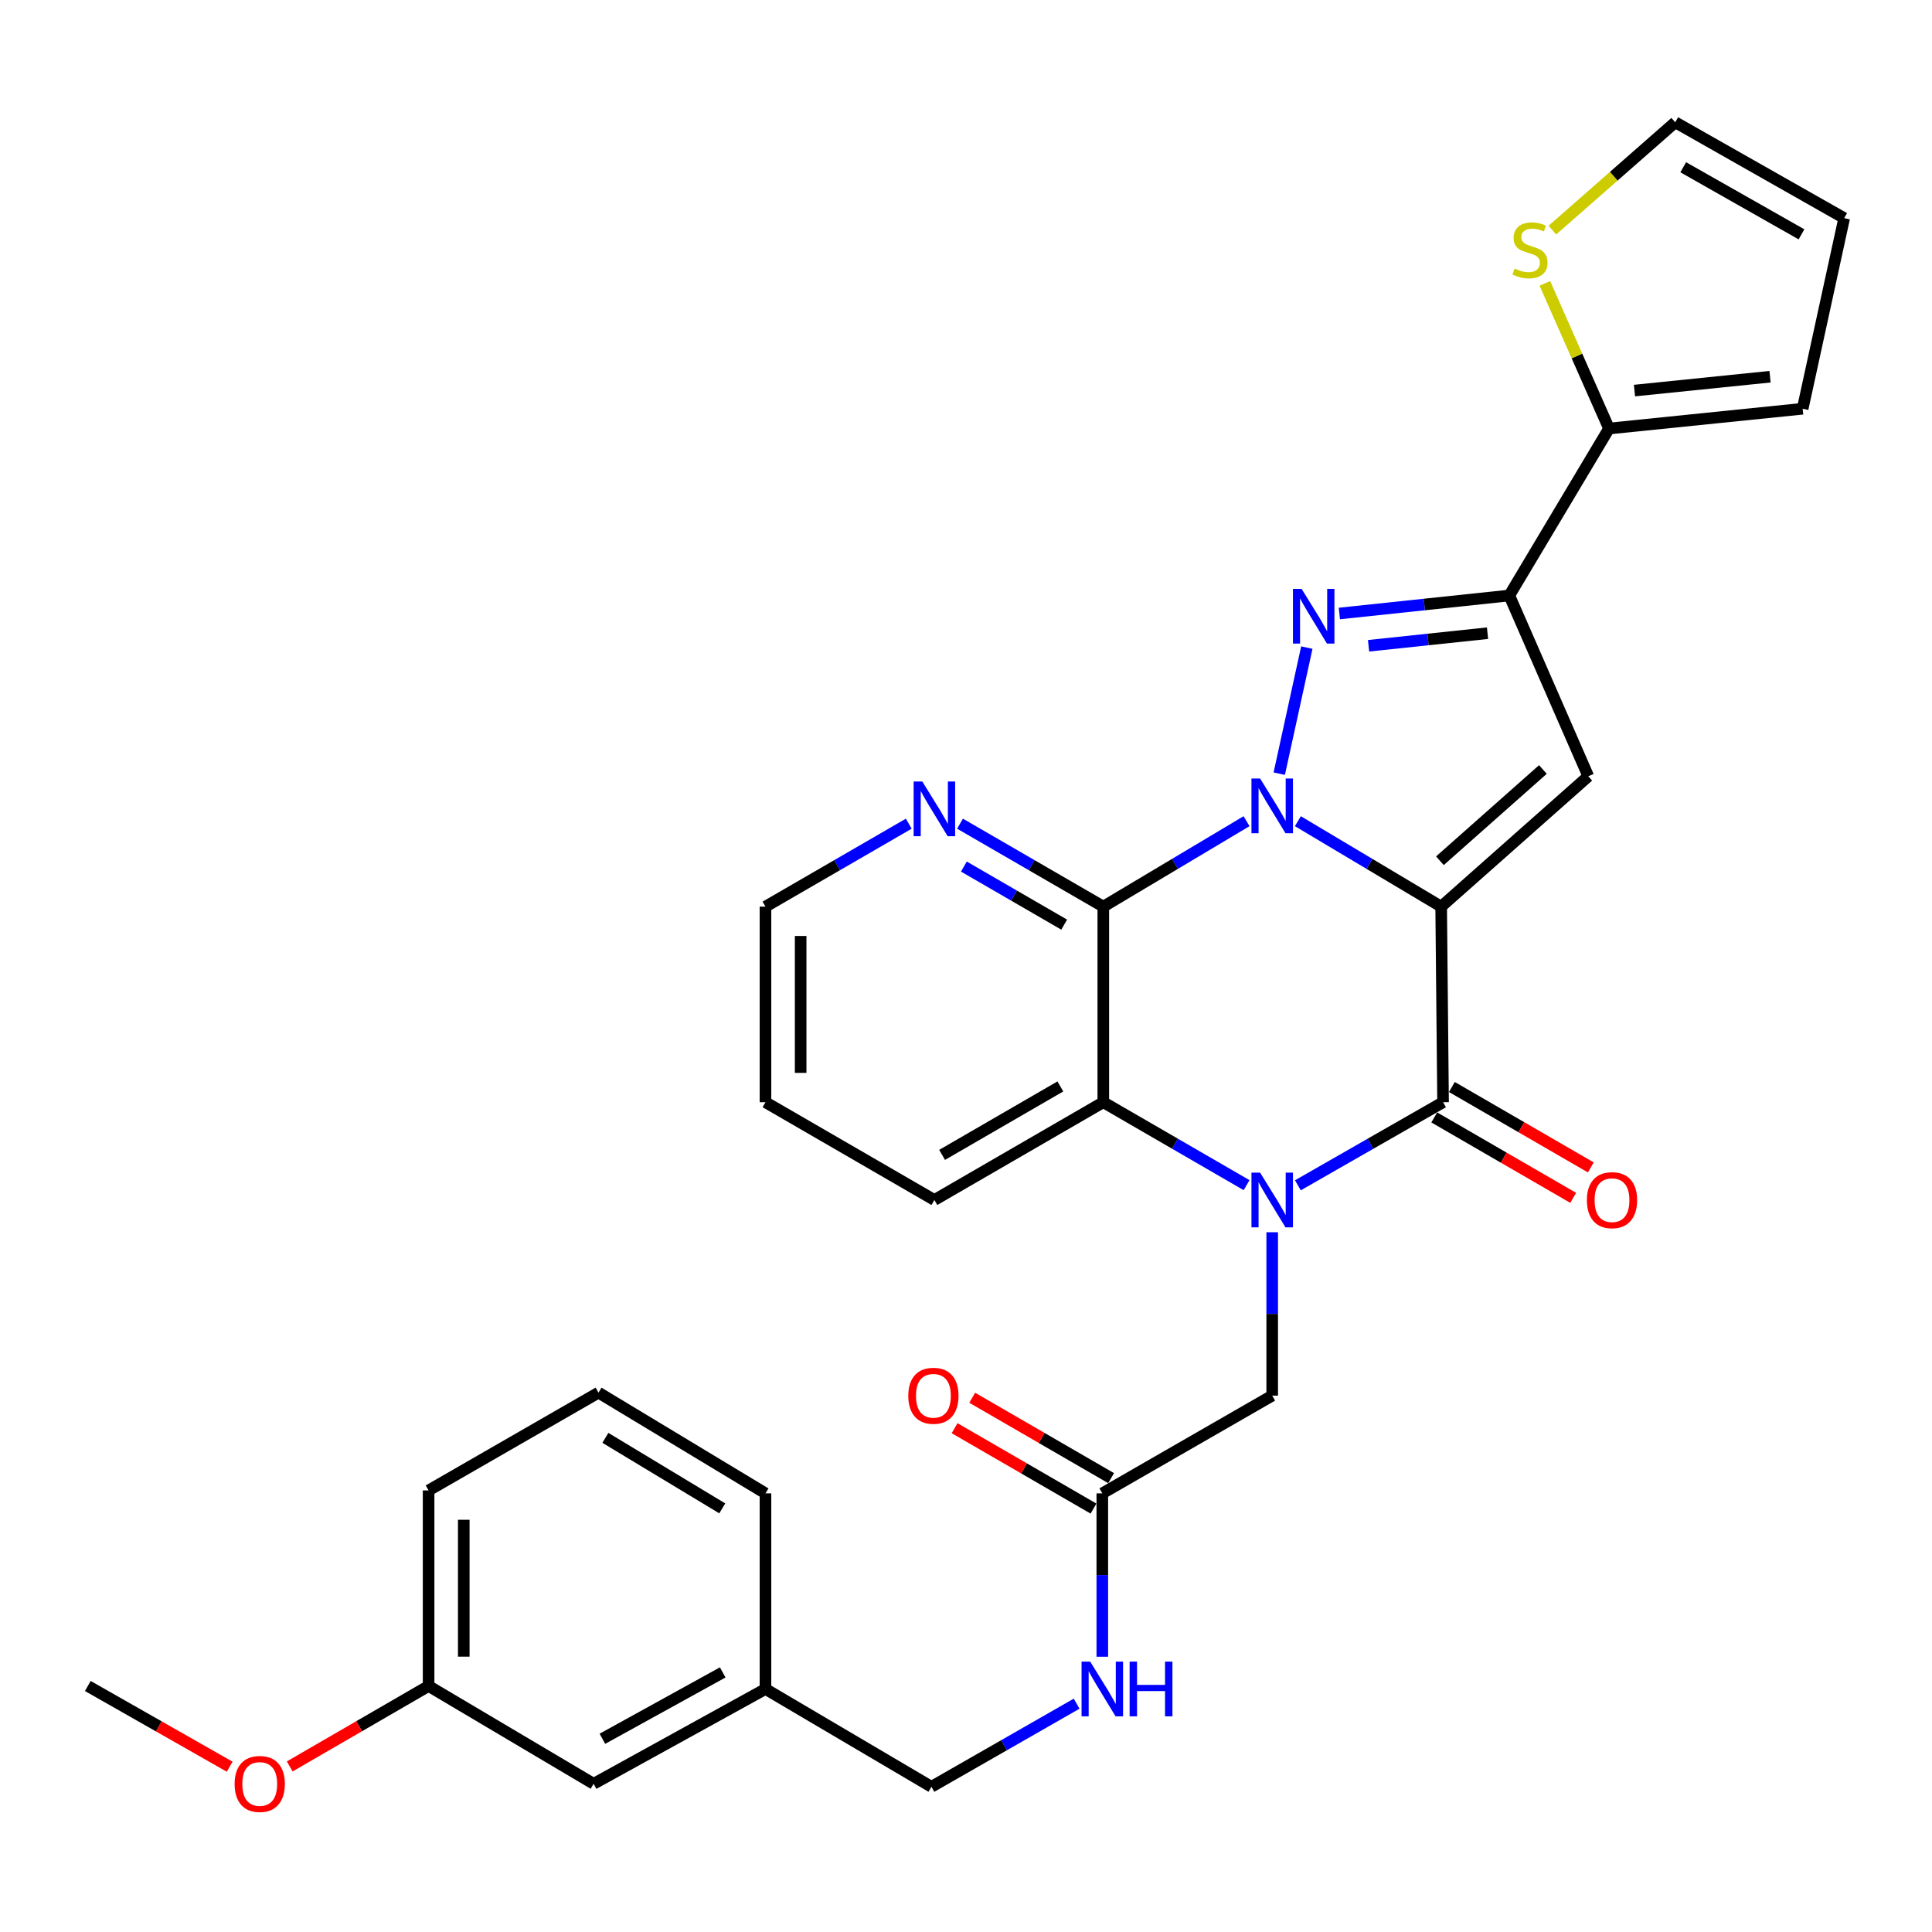 <?xml version='1.0' encoding='iso-8859-1'?>
<svg version='1.1' baseProfile='full'
              xmlns='http://www.w3.org/2000/svg'
                      xmlns:rdkit='http://www.rdkit.org/xml'
                      xmlns:xlink='http://www.w3.org/1999/xlink'
                  xml:space='preserve'
width='1000px' height='1000px' viewBox='0 0 1000 1000'>
<!-- END OF HEADER -->
<rect style='opacity:1.0;fill:#FFFFFF;stroke:none' width='1000' height='1000' x='0' y='0'> </rect>
<path class='bond-0' d='M 745.945,469.273 L 708.861,447.158' style='fill:none;fill-rule:evenodd;stroke:#000000;stroke-width:6px;stroke-linecap:butt;stroke-linejoin:miter;stroke-opacity:1' />
<path class='bond-0' d='M 708.861,447.158 L 671.777,425.043' style='fill:none;fill-rule:evenodd;stroke:#0000FF;stroke-width:6px;stroke-linecap:butt;stroke-linejoin:miter;stroke-opacity:1' />
<path class='bond-2' d='M 745.945,469.273 L 746.926,570.503' style='fill:none;fill-rule:evenodd;stroke:#000000;stroke-width:6px;stroke-linecap:butt;stroke-linejoin:miter;stroke-opacity:1' />
<path class='bond-5' d='M 745.945,469.273 L 822.1,401.796' style='fill:none;fill-rule:evenodd;stroke:#000000;stroke-width:6px;stroke-linecap:butt;stroke-linejoin:miter;stroke-opacity:1' />
<path class='bond-5' d='M 745.294,445.524 L 798.603,398.29' style='fill:none;fill-rule:evenodd;stroke:#000000;stroke-width:6px;stroke-linecap:butt;stroke-linejoin:miter;stroke-opacity:1' />
<path class='bond-3' d='M 662.138,400.448 L 676.411,335.2' style='fill:none;fill-rule:evenodd;stroke:#0000FF;stroke-width:6px;stroke-linecap:butt;stroke-linejoin:miter;stroke-opacity:1' />
<path class='bond-4' d='M 645.206,425.045 L 608.137,447.159' style='fill:none;fill-rule:evenodd;stroke:#0000FF;stroke-width:6px;stroke-linecap:butt;stroke-linejoin:miter;stroke-opacity:1' />
<path class='bond-4' d='M 608.137,447.159 L 571.068,469.273' style='fill:none;fill-rule:evenodd;stroke:#000000;stroke-width:6px;stroke-linecap:butt;stroke-linejoin:miter;stroke-opacity:1' />
<path class='bond-1' d='M 671.778,613.514 L 709.352,592.008' style='fill:none;fill-rule:evenodd;stroke:#0000FF;stroke-width:6px;stroke-linecap:butt;stroke-linejoin:miter;stroke-opacity:1' />
<path class='bond-1' d='M 709.352,592.008 L 746.926,570.503' style='fill:none;fill-rule:evenodd;stroke:#000000;stroke-width:6px;stroke-linecap:butt;stroke-linejoin:miter;stroke-opacity:1' />
<path class='bond-7' d='M 645.226,613.438 L 608.147,591.971' style='fill:none;fill-rule:evenodd;stroke:#0000FF;stroke-width:6px;stroke-linecap:butt;stroke-linejoin:miter;stroke-opacity:1' />
<path class='bond-7' d='M 608.147,591.971 L 571.068,570.503' style='fill:none;fill-rule:evenodd;stroke:#000000;stroke-width:6px;stroke-linecap:butt;stroke-linejoin:miter;stroke-opacity:1' />
<path class='bond-9' d='M 658.491,637.81 L 658.491,680.089' style='fill:none;fill-rule:evenodd;stroke:#0000FF;stroke-width:6px;stroke-linecap:butt;stroke-linejoin:miter;stroke-opacity:1' />
<path class='bond-9' d='M 658.491,680.089 L 658.491,722.369' style='fill:none;fill-rule:evenodd;stroke:#000000;stroke-width:6px;stroke-linecap:butt;stroke-linejoin:miter;stroke-opacity:1' />
<path class='bond-13' d='M 742.366,578.382 L 778.324,599.196' style='fill:none;fill-rule:evenodd;stroke:#000000;stroke-width:6px;stroke-linecap:butt;stroke-linejoin:miter;stroke-opacity:1' />
<path class='bond-13' d='M 778.324,599.196 L 814.283,620.01' style='fill:none;fill-rule:evenodd;stroke:#FF0000;stroke-width:6px;stroke-linecap:butt;stroke-linejoin:miter;stroke-opacity:1' />
<path class='bond-13' d='M 751.487,562.625 L 787.445,583.439' style='fill:none;fill-rule:evenodd;stroke:#000000;stroke-width:6px;stroke-linecap:butt;stroke-linejoin:miter;stroke-opacity:1' />
<path class='bond-13' d='M 787.445,583.439 L 823.404,604.253' style='fill:none;fill-rule:evenodd;stroke:#FF0000;stroke-width:6px;stroke-linecap:butt;stroke-linejoin:miter;stroke-opacity:1' />
<path class='bond-31' d='M 693.251,317.548 L 737.233,312.89' style='fill:none;fill-rule:evenodd;stroke:#0000FF;stroke-width:6px;stroke-linecap:butt;stroke-linejoin:miter;stroke-opacity:1' />
<path class='bond-31' d='M 737.233,312.89 L 781.216,308.233' style='fill:none;fill-rule:evenodd;stroke:#000000;stroke-width:6px;stroke-linecap:butt;stroke-linejoin:miter;stroke-opacity:1' />
<path class='bond-31' d='M 708.363,334.256 L 739.15,330.996' style='fill:none;fill-rule:evenodd;stroke:#0000FF;stroke-width:6px;stroke-linecap:butt;stroke-linejoin:miter;stroke-opacity:1' />
<path class='bond-31' d='M 739.15,330.996 L 769.938,327.736' style='fill:none;fill-rule:evenodd;stroke:#000000;stroke-width:6px;stroke-linecap:butt;stroke-linejoin:miter;stroke-opacity:1' />
<path class='bond-10' d='M 571.068,469.273 L 533.984,447.805' style='fill:none;fill-rule:evenodd;stroke:#000000;stroke-width:6px;stroke-linecap:butt;stroke-linejoin:miter;stroke-opacity:1' />
<path class='bond-10' d='M 533.984,447.805 L 496.9,426.337' style='fill:none;fill-rule:evenodd;stroke:#0000FF;stroke-width:6px;stroke-linecap:butt;stroke-linejoin:miter;stroke-opacity:1' />
<path class='bond-10' d='M 550.821,478.59 L 524.862,463.562' style='fill:none;fill-rule:evenodd;stroke:#000000;stroke-width:6px;stroke-linecap:butt;stroke-linejoin:miter;stroke-opacity:1' />
<path class='bond-10' d='M 524.862,463.562 L 498.903,448.535' style='fill:none;fill-rule:evenodd;stroke:#0000FF;stroke-width:6px;stroke-linecap:butt;stroke-linejoin:miter;stroke-opacity:1' />
<path class='bond-32' d='M 571.068,469.273 L 571.068,570.503' style='fill:none;fill-rule:evenodd;stroke:#000000;stroke-width:6px;stroke-linecap:butt;stroke-linejoin:miter;stroke-opacity:1' />
<path class='bond-6' d='M 822.1,401.796 L 781.216,308.233' style='fill:none;fill-rule:evenodd;stroke:#000000;stroke-width:6px;stroke-linecap:butt;stroke-linejoin:miter;stroke-opacity:1' />
<path class='bond-8' d='M 781.216,308.233 L 832.822,221.811' style='fill:none;fill-rule:evenodd;stroke:#000000;stroke-width:6px;stroke-linecap:butt;stroke-linejoin:miter;stroke-opacity:1' />
<path class='bond-23' d='M 571.068,570.503 L 483.634,621.119' style='fill:none;fill-rule:evenodd;stroke:#000000;stroke-width:6px;stroke-linecap:butt;stroke-linejoin:miter;stroke-opacity:1' />
<path class='bond-23' d='M 548.831,562.339 L 487.627,597.769' style='fill:none;fill-rule:evenodd;stroke:#000000;stroke-width:6px;stroke-linecap:butt;stroke-linejoin:miter;stroke-opacity:1' />
<path class='bond-11' d='M 832.822,221.811 L 816.221,184.245' style='fill:none;fill-rule:evenodd;stroke:#000000;stroke-width:6px;stroke-linecap:butt;stroke-linejoin:miter;stroke-opacity:1' />
<path class='bond-11' d='M 816.221,184.245 L 799.621,146.679' style='fill:none;fill-rule:evenodd;stroke:#CCCC00;stroke-width:6px;stroke-linecap:butt;stroke-linejoin:miter;stroke-opacity:1' />
<path class='bond-14' d='M 832.822,221.811 L 933.051,211.564' style='fill:none;fill-rule:evenodd;stroke:#000000;stroke-width:6px;stroke-linecap:butt;stroke-linejoin:miter;stroke-opacity:1' />
<path class='bond-14' d='M 846.005,202.161 L 916.165,194.989' style='fill:none;fill-rule:evenodd;stroke:#000000;stroke-width:6px;stroke-linecap:butt;stroke-linejoin:miter;stroke-opacity:1' />
<path class='bond-12' d='M 658.491,722.369 L 570.552,772.964' style='fill:none;fill-rule:evenodd;stroke:#000000;stroke-width:6px;stroke-linecap:butt;stroke-linejoin:miter;stroke-opacity:1' />
<path class='bond-25' d='M 470.369,426.338 L 433.29,447.805' style='fill:none;fill-rule:evenodd;stroke:#0000FF;stroke-width:6px;stroke-linecap:butt;stroke-linejoin:miter;stroke-opacity:1' />
<path class='bond-25' d='M 433.29,447.805 L 396.211,469.273' style='fill:none;fill-rule:evenodd;stroke:#000000;stroke-width:6px;stroke-linecap:butt;stroke-linejoin:miter;stroke-opacity:1' />
<path class='bond-16' d='M 803.508,119.105 L 835.305,91.197' style='fill:none;fill-rule:evenodd;stroke:#CCCC00;stroke-width:6px;stroke-linecap:butt;stroke-linejoin:miter;stroke-opacity:1' />
<path class='bond-16' d='M 835.305,91.197 L 867.102,63.289' style='fill:none;fill-rule:evenodd;stroke:#000000;stroke-width:6px;stroke-linecap:butt;stroke-linejoin:miter;stroke-opacity:1' />
<path class='bond-15' d='M 570.552,772.964 L 570.552,815.244' style='fill:none;fill-rule:evenodd;stroke:#000000;stroke-width:6px;stroke-linecap:butt;stroke-linejoin:miter;stroke-opacity:1' />
<path class='bond-15' d='M 570.552,815.244 L 570.552,857.523' style='fill:none;fill-rule:evenodd;stroke:#0000FF;stroke-width:6px;stroke-linecap:butt;stroke-linejoin:miter;stroke-opacity:1' />
<path class='bond-18' d='M 575.112,765.085 L 539.163,744.28' style='fill:none;fill-rule:evenodd;stroke:#000000;stroke-width:6px;stroke-linecap:butt;stroke-linejoin:miter;stroke-opacity:1' />
<path class='bond-18' d='M 539.163,744.28 L 503.213,723.475' style='fill:none;fill-rule:evenodd;stroke:#FF0000;stroke-width:6px;stroke-linecap:butt;stroke-linejoin:miter;stroke-opacity:1' />
<path class='bond-18' d='M 565.992,780.843 L 530.043,760.038' style='fill:none;fill-rule:evenodd;stroke:#000000;stroke-width:6px;stroke-linecap:butt;stroke-linejoin:miter;stroke-opacity:1' />
<path class='bond-18' d='M 530.043,760.038 L 494.094,739.233' style='fill:none;fill-rule:evenodd;stroke:#FF0000;stroke-width:6px;stroke-linecap:butt;stroke-linejoin:miter;stroke-opacity:1' />
<path class='bond-17' d='M 933.051,211.564 L 954.545,112.903' style='fill:none;fill-rule:evenodd;stroke:#000000;stroke-width:6px;stroke-linecap:butt;stroke-linejoin:miter;stroke-opacity:1' />
<path class='bond-19' d='M 557.264,881.821 L 519.685,903.33' style='fill:none;fill-rule:evenodd;stroke:#0000FF;stroke-width:6px;stroke-linecap:butt;stroke-linejoin:miter;stroke-opacity:1' />
<path class='bond-19' d='M 519.685,903.33 L 482.107,924.84' style='fill:none;fill-rule:evenodd;stroke:#000000;stroke-width:6px;stroke-linecap:butt;stroke-linejoin:miter;stroke-opacity:1' />
<path class='bond-33' d='M 867.102,63.289 L 954.545,112.903' style='fill:none;fill-rule:evenodd;stroke:#000000;stroke-width:6px;stroke-linecap:butt;stroke-linejoin:miter;stroke-opacity:1' />
<path class='bond-33' d='M 871.234,86.567 L 932.444,121.297' style='fill:none;fill-rule:evenodd;stroke:#000000;stroke-width:6px;stroke-linecap:butt;stroke-linejoin:miter;stroke-opacity:1' />
<path class='bond-21' d='M 482.107,924.84 L 396.211,874.215' style='fill:none;fill-rule:evenodd;stroke:#000000;stroke-width:6px;stroke-linecap:butt;stroke-linejoin:miter;stroke-opacity:1' />
<path class='bond-20' d='M 307.25,923.292 L 396.211,874.215' style='fill:none;fill-rule:evenodd;stroke:#000000;stroke-width:6px;stroke-linecap:butt;stroke-linejoin:miter;stroke-opacity:1' />
<path class='bond-20' d='M 311.799,899.989 L 374.072,865.635' style='fill:none;fill-rule:evenodd;stroke:#000000;stroke-width:6px;stroke-linecap:butt;stroke-linejoin:miter;stroke-opacity:1' />
<path class='bond-22' d='M 307.25,923.292 L 221.839,872.667' style='fill:none;fill-rule:evenodd;stroke:#000000;stroke-width:6px;stroke-linecap:butt;stroke-linejoin:miter;stroke-opacity:1' />
<path class='bond-27' d='M 396.211,874.215 L 396.211,772.964' style='fill:none;fill-rule:evenodd;stroke:#000000;stroke-width:6px;stroke-linecap:butt;stroke-linejoin:miter;stroke-opacity:1' />
<path class='bond-24' d='M 221.839,872.667 L 185.9,893.484' style='fill:none;fill-rule:evenodd;stroke:#000000;stroke-width:6px;stroke-linecap:butt;stroke-linejoin:miter;stroke-opacity:1' />
<path class='bond-24' d='M 185.9,893.484 L 149.961,914.3' style='fill:none;fill-rule:evenodd;stroke:#FF0000;stroke-width:6px;stroke-linecap:butt;stroke-linejoin:miter;stroke-opacity:1' />
<path class='bond-35' d='M 221.839,872.667 L 221.839,771.447' style='fill:none;fill-rule:evenodd;stroke:#000000;stroke-width:6px;stroke-linecap:butt;stroke-linejoin:miter;stroke-opacity:1' />
<path class='bond-35' d='M 240.046,857.484 L 240.046,786.63' style='fill:none;fill-rule:evenodd;stroke:#000000;stroke-width:6px;stroke-linecap:butt;stroke-linejoin:miter;stroke-opacity:1' />
<path class='bond-30' d='M 483.634,621.119 L 396.211,570.503' style='fill:none;fill-rule:evenodd;stroke:#000000;stroke-width:6px;stroke-linecap:butt;stroke-linejoin:miter;stroke-opacity:1' />
<path class='bond-29' d='M 118.876,914.44 L 82.165,893.554' style='fill:none;fill-rule:evenodd;stroke:#FF0000;stroke-width:6px;stroke-linecap:butt;stroke-linejoin:miter;stroke-opacity:1' />
<path class='bond-29' d='M 82.165,893.554 L 45.455,872.667' style='fill:none;fill-rule:evenodd;stroke:#000000;stroke-width:6px;stroke-linecap:butt;stroke-linejoin:miter;stroke-opacity:1' />
<path class='bond-34' d='M 396.211,469.273 L 396.211,570.503' style='fill:none;fill-rule:evenodd;stroke:#000000;stroke-width:6px;stroke-linecap:butt;stroke-linejoin:miter;stroke-opacity:1' />
<path class='bond-34' d='M 414.417,484.458 L 414.417,555.319' style='fill:none;fill-rule:evenodd;stroke:#000000;stroke-width:6px;stroke-linecap:butt;stroke-linejoin:miter;stroke-opacity:1' />
<path class='bond-26' d='M 309.788,720.822 L 396.211,772.964' style='fill:none;fill-rule:evenodd;stroke:#000000;stroke-width:6px;stroke-linecap:butt;stroke-linejoin:miter;stroke-opacity:1' />
<path class='bond-26' d='M 313.346,744.232 L 373.842,780.732' style='fill:none;fill-rule:evenodd;stroke:#000000;stroke-width:6px;stroke-linecap:butt;stroke-linejoin:miter;stroke-opacity:1' />
<path class='bond-28' d='M 309.788,720.822 L 221.839,771.447' style='fill:none;fill-rule:evenodd;stroke:#000000;stroke-width:6px;stroke-linecap:butt;stroke-linejoin:miter;stroke-opacity:1' />
<path  class='atom-1' d='M 652.231 402.96
L 661.511 417.96
Q 662.431 419.44, 663.911 422.12
Q 665.391 424.8, 665.471 424.96
L 665.471 402.96
L 669.231 402.96
L 669.231 431.28
L 665.351 431.28
L 655.391 414.88
Q 654.231 412.96, 652.991 410.76
Q 651.791 408.56, 651.431 407.88
L 651.431 431.28
L 647.751 431.28
L 647.751 402.96
L 652.231 402.96
' fill='#0000FF'/>
<path  class='atom-2' d='M 652.231 606.959
L 661.511 621.959
Q 662.431 623.439, 663.911 626.119
Q 665.391 628.799, 665.471 628.959
L 665.471 606.959
L 669.231 606.959
L 669.231 635.279
L 665.351 635.279
L 655.391 618.879
Q 654.231 616.959, 652.991 614.759
Q 651.791 612.559, 651.431 611.879
L 651.431 635.279
L 647.751 635.279
L 647.751 606.959
L 652.231 606.959
' fill='#0000FF'/>
<path  class='atom-4' d='M 673.705 304.795
L 682.985 319.795
Q 683.905 321.275, 685.385 323.955
Q 686.865 326.635, 686.945 326.795
L 686.945 304.795
L 690.705 304.795
L 690.705 333.115
L 686.825 333.115
L 676.865 316.715
Q 675.705 314.795, 674.465 312.595
Q 673.265 310.395, 672.905 309.715
L 672.905 333.115
L 669.225 333.115
L 669.225 304.795
L 673.705 304.795
' fill='#0000FF'/>
<path  class='atom-11' d='M 477.374 404.498
L 486.654 419.498
Q 487.574 420.978, 489.054 423.658
Q 490.534 426.338, 490.614 426.498
L 490.614 404.498
L 494.374 404.498
L 494.374 432.818
L 490.494 432.818
L 480.534 416.418
Q 479.374 414.498, 478.134 412.298
Q 476.934 410.098, 476.574 409.418
L 476.574 432.818
L 472.894 432.818
L 472.894 404.498
L 477.374 404.498
' fill='#0000FF'/>
<path  class='atom-12' d='M 783.927 138.989
Q 784.247 139.109, 785.567 139.669
Q 786.887 140.229, 788.327 140.589
Q 789.807 140.909, 791.247 140.909
Q 793.927 140.909, 795.487 139.629
Q 797.047 138.309, 797.047 136.029
Q 797.047 134.469, 796.247 133.509
Q 795.487 132.549, 794.287 132.029
Q 793.087 131.509, 791.087 130.909
Q 788.567 130.149, 787.047 129.429
Q 785.567 128.709, 784.487 127.189
Q 783.447 125.669, 783.447 123.109
Q 783.447 119.549, 785.847 117.349
Q 788.287 115.149, 793.087 115.149
Q 796.367 115.149, 800.087 116.709
L 799.167 119.789
Q 795.767 118.389, 793.207 118.389
Q 790.447 118.389, 788.927 119.549
Q 787.407 120.669, 787.447 122.629
Q 787.447 124.149, 788.207 125.069
Q 789.007 125.989, 790.127 126.509
Q 791.287 127.029, 793.207 127.629
Q 795.767 128.429, 797.287 129.229
Q 798.807 130.029, 799.887 131.669
Q 801.007 133.269, 801.007 136.029
Q 801.007 139.949, 798.367 142.069
Q 795.767 144.149, 791.407 144.149
Q 788.887 144.149, 786.967 143.589
Q 785.087 143.069, 782.847 142.149
L 783.927 138.989
' fill='#CCCC00'/>
<path  class='atom-14' d='M 821.37 621.199
Q 821.37 614.399, 824.73 610.599
Q 828.09 606.799, 834.37 606.799
Q 840.65 606.799, 844.01 610.599
Q 847.37 614.399, 847.37 621.199
Q 847.37 628.079, 843.97 631.999
Q 840.57 635.879, 834.37 635.879
Q 828.13 635.879, 824.73 631.999
Q 821.37 628.119, 821.37 621.199
M 834.37 632.679
Q 838.69 632.679, 841.01 629.799
Q 843.37 626.879, 843.37 621.199
Q 843.37 615.639, 841.01 612.839
Q 838.69 609.999, 834.37 609.999
Q 830.05 609.999, 827.69 612.799
Q 825.37 615.599, 825.37 621.199
Q 825.37 626.919, 827.69 629.799
Q 830.05 632.679, 834.37 632.679
' fill='#FF0000'/>
<path  class='atom-16' d='M 564.292 860.055
L 573.572 875.055
Q 574.492 876.535, 575.972 879.215
Q 577.452 881.895, 577.532 882.055
L 577.532 860.055
L 581.292 860.055
L 581.292 888.375
L 577.412 888.375
L 567.452 871.975
Q 566.292 870.055, 565.052 867.855
Q 563.852 865.655, 563.492 864.975
L 563.492 888.375
L 559.812 888.375
L 559.812 860.055
L 564.292 860.055
' fill='#0000FF'/>
<path  class='atom-16' d='M 584.692 860.055
L 588.532 860.055
L 588.532 872.095
L 603.012 872.095
L 603.012 860.055
L 606.852 860.055
L 606.852 888.375
L 603.012 888.375
L 603.012 875.295
L 588.532 875.295
L 588.532 888.375
L 584.692 888.375
L 584.692 860.055
' fill='#0000FF'/>
<path  class='atom-19' d='M 470.128 722.449
Q 470.128 715.649, 473.488 711.849
Q 476.848 708.049, 483.128 708.049
Q 489.408 708.049, 492.768 711.849
Q 496.128 715.649, 496.128 722.449
Q 496.128 729.329, 492.728 733.249
Q 489.328 737.129, 483.128 737.129
Q 476.888 737.129, 473.488 733.249
Q 470.128 729.369, 470.128 722.449
M 483.128 733.929
Q 487.448 733.929, 489.768 731.049
Q 492.128 728.129, 492.128 722.449
Q 492.128 716.889, 489.768 714.089
Q 487.448 711.249, 483.128 711.249
Q 478.808 711.249, 476.448 714.049
Q 474.128 716.849, 474.128 722.449
Q 474.128 728.169, 476.448 731.049
Q 478.808 733.929, 483.128 733.929
' fill='#FF0000'/>
<path  class='atom-25' d='M 121.436 923.372
Q 121.436 916.572, 124.796 912.772
Q 128.156 908.972, 134.436 908.972
Q 140.716 908.972, 144.076 912.772
Q 147.436 916.572, 147.436 923.372
Q 147.436 930.252, 144.036 934.172
Q 140.636 938.052, 134.436 938.052
Q 128.196 938.052, 124.796 934.172
Q 121.436 930.292, 121.436 923.372
M 134.436 934.852
Q 138.756 934.852, 141.076 931.972
Q 143.436 929.052, 143.436 923.372
Q 143.436 917.812, 141.076 915.012
Q 138.756 912.172, 134.436 912.172
Q 130.116 912.172, 127.756 914.972
Q 125.436 917.772, 125.436 923.372
Q 125.436 929.092, 127.756 931.972
Q 130.116 934.852, 134.436 934.852
' fill='#FF0000'/>
</svg>
